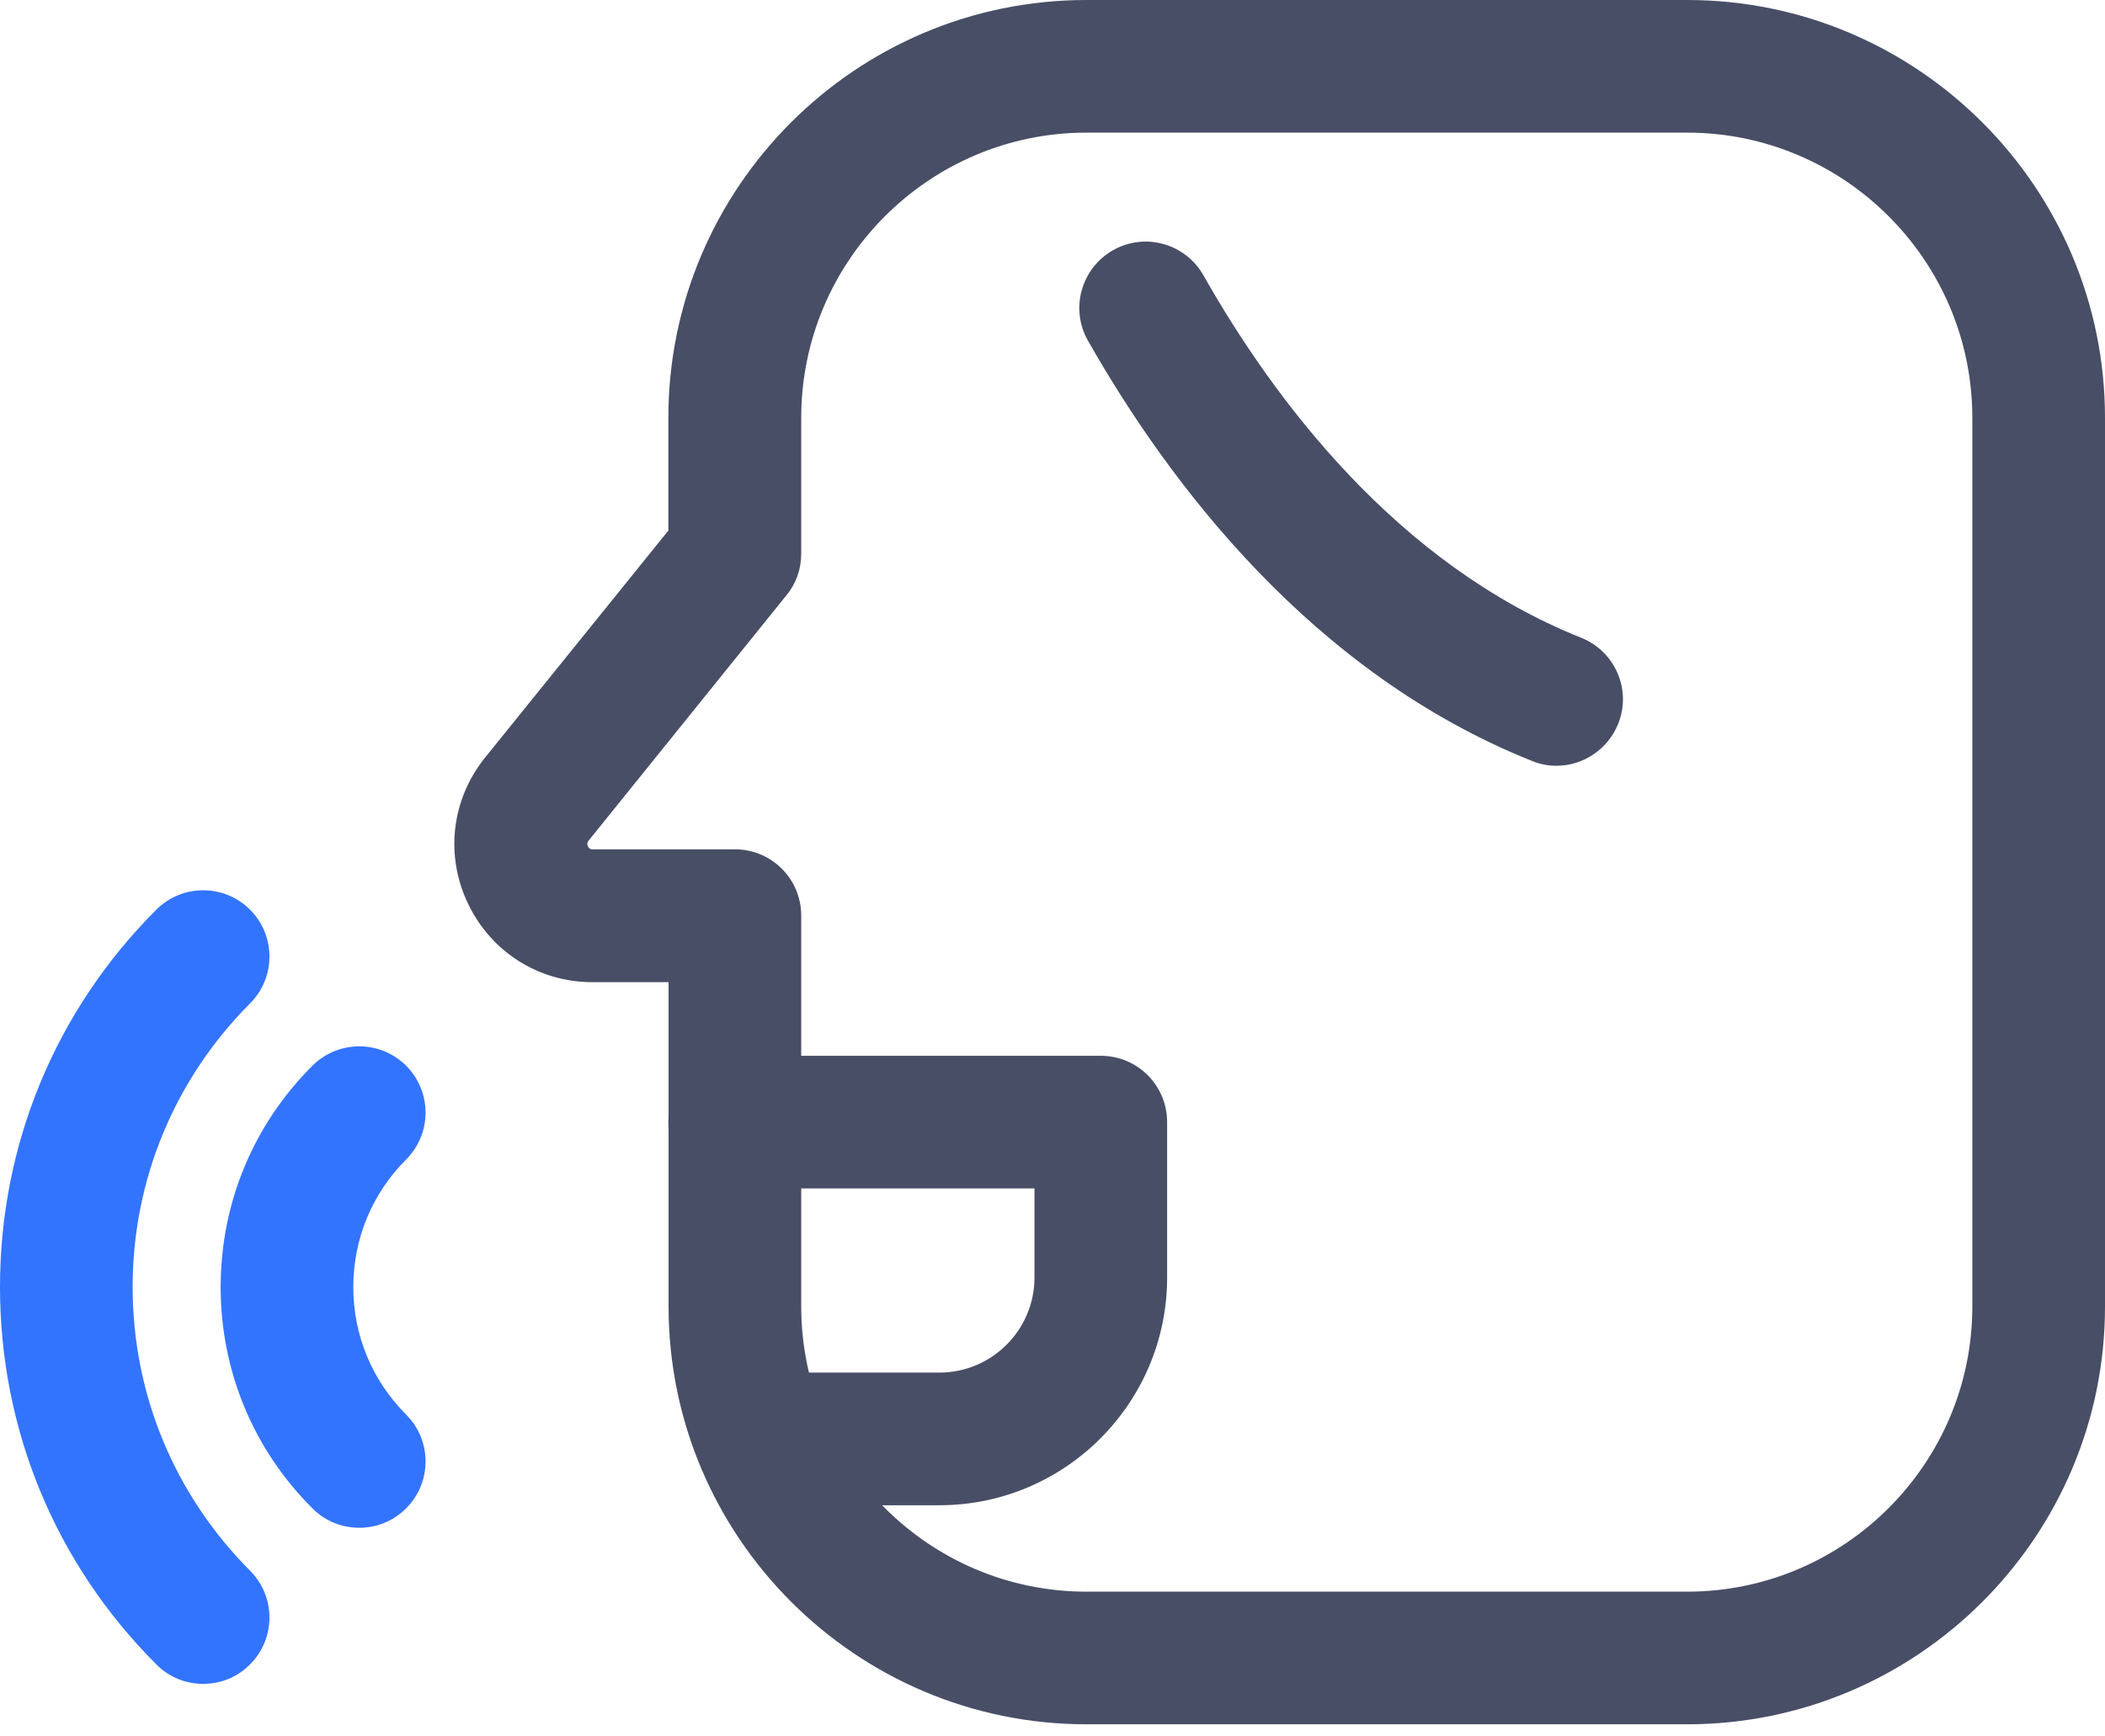 <svg width="80" height="66" viewBox="0 0 80 66" fill="none" xmlns="http://www.w3.org/2000/svg">
<g clip-path="url(#clip0_4631_105)">
<path d="M35.702 57.213H30.433C29.039 57.213 27.913 56.087 27.913 54.692C27.913 53.297 29.039 52.171 30.433 52.171H35.702C37.693 52.171 39.315 50.549 39.315 48.558V45.172H27.921C26.526 45.172 25.4 44.046 25.4 42.651C25.4 41.256 26.526 40.13 27.921 40.13H41.836C43.23 40.13 44.356 41.256 44.356 42.651V48.558C44.356 53.331 40.474 57.213 35.702 57.213Z" fill="#484E66"/>
<path d="M59.153 29.106C58.842 29.106 58.523 29.048 58.22 28.922C49.877 25.586 44.44 18.393 41.348 12.948C40.659 11.739 41.088 10.201 42.298 9.512C43.508 8.823 45.045 9.251 45.734 10.461C48.423 15.209 53.103 21.452 60.094 24.241C61.388 24.762 62.018 26.224 61.497 27.518C61.094 28.501 60.153 29.106 59.153 29.106Z" fill="#484E66"/>
<path d="M64.119 65.539H41.29C32.534 65.539 25.409 58.414 25.409 49.659V37.332H22.518C20.477 37.332 18.67 36.19 17.788 34.349C16.906 32.509 17.158 30.383 18.435 28.795L25.401 20.166V15.881C25.401 7.125 32.526 0 41.29 0H64.119C72.874 0 80 7.125 80 15.881V49.659C80 58.414 72.874 65.539 64.119 65.539ZM41.29 5.041C35.315 5.041 30.45 9.907 30.45 15.881V21.048C30.45 21.628 30.257 22.183 29.887 22.628L22.367 31.955C22.334 31.997 22.292 32.056 22.342 32.165C22.401 32.282 22.468 32.282 22.527 32.282H27.93C29.325 32.282 30.45 33.408 30.45 34.803V49.659C30.45 55.633 35.315 60.498 41.29 60.498H64.119C70.093 60.498 74.958 55.633 74.958 49.659V15.881C74.958 9.907 70.093 5.041 64.119 5.041H41.29Z" fill="#484E66"/>
<path d="M7.722 64.002C7.075 64.002 6.428 63.758 5.941 63.262C2.109 59.431 0 54.339 0 48.919C0 43.5 2.109 38.408 5.941 34.576C6.924 33.593 8.52 33.593 9.503 34.576C10.486 35.559 10.486 37.156 9.503 38.139C6.63 41.021 5.041 44.852 5.041 48.919C5.041 52.986 6.63 56.818 9.503 59.7C10.486 60.683 10.486 62.279 9.503 63.262C9.016 63.758 8.369 64.002 7.722 64.002Z" fill="#3374FF"/>
<path d="M13.654 58.069C13.007 58.069 12.36 57.826 11.873 57.33C9.621 55.087 8.386 52.095 8.386 48.919C8.386 45.743 9.621 42.752 11.873 40.508C12.856 39.525 14.452 39.525 15.435 40.508C16.419 41.491 16.419 43.088 15.435 44.071C14.141 45.365 13.427 47.087 13.427 48.919C13.427 50.751 14.141 52.473 15.435 53.767C16.419 54.751 16.419 56.347 15.435 57.33C14.94 57.826 14.301 58.069 13.654 58.069Z" fill="#3374FF"/>
</g>
<defs>
<clipPath id="clip0_4631_105">
<rect width="80" height="65.539" fill="white"/>
</clipPath>
</defs>
</svg>
